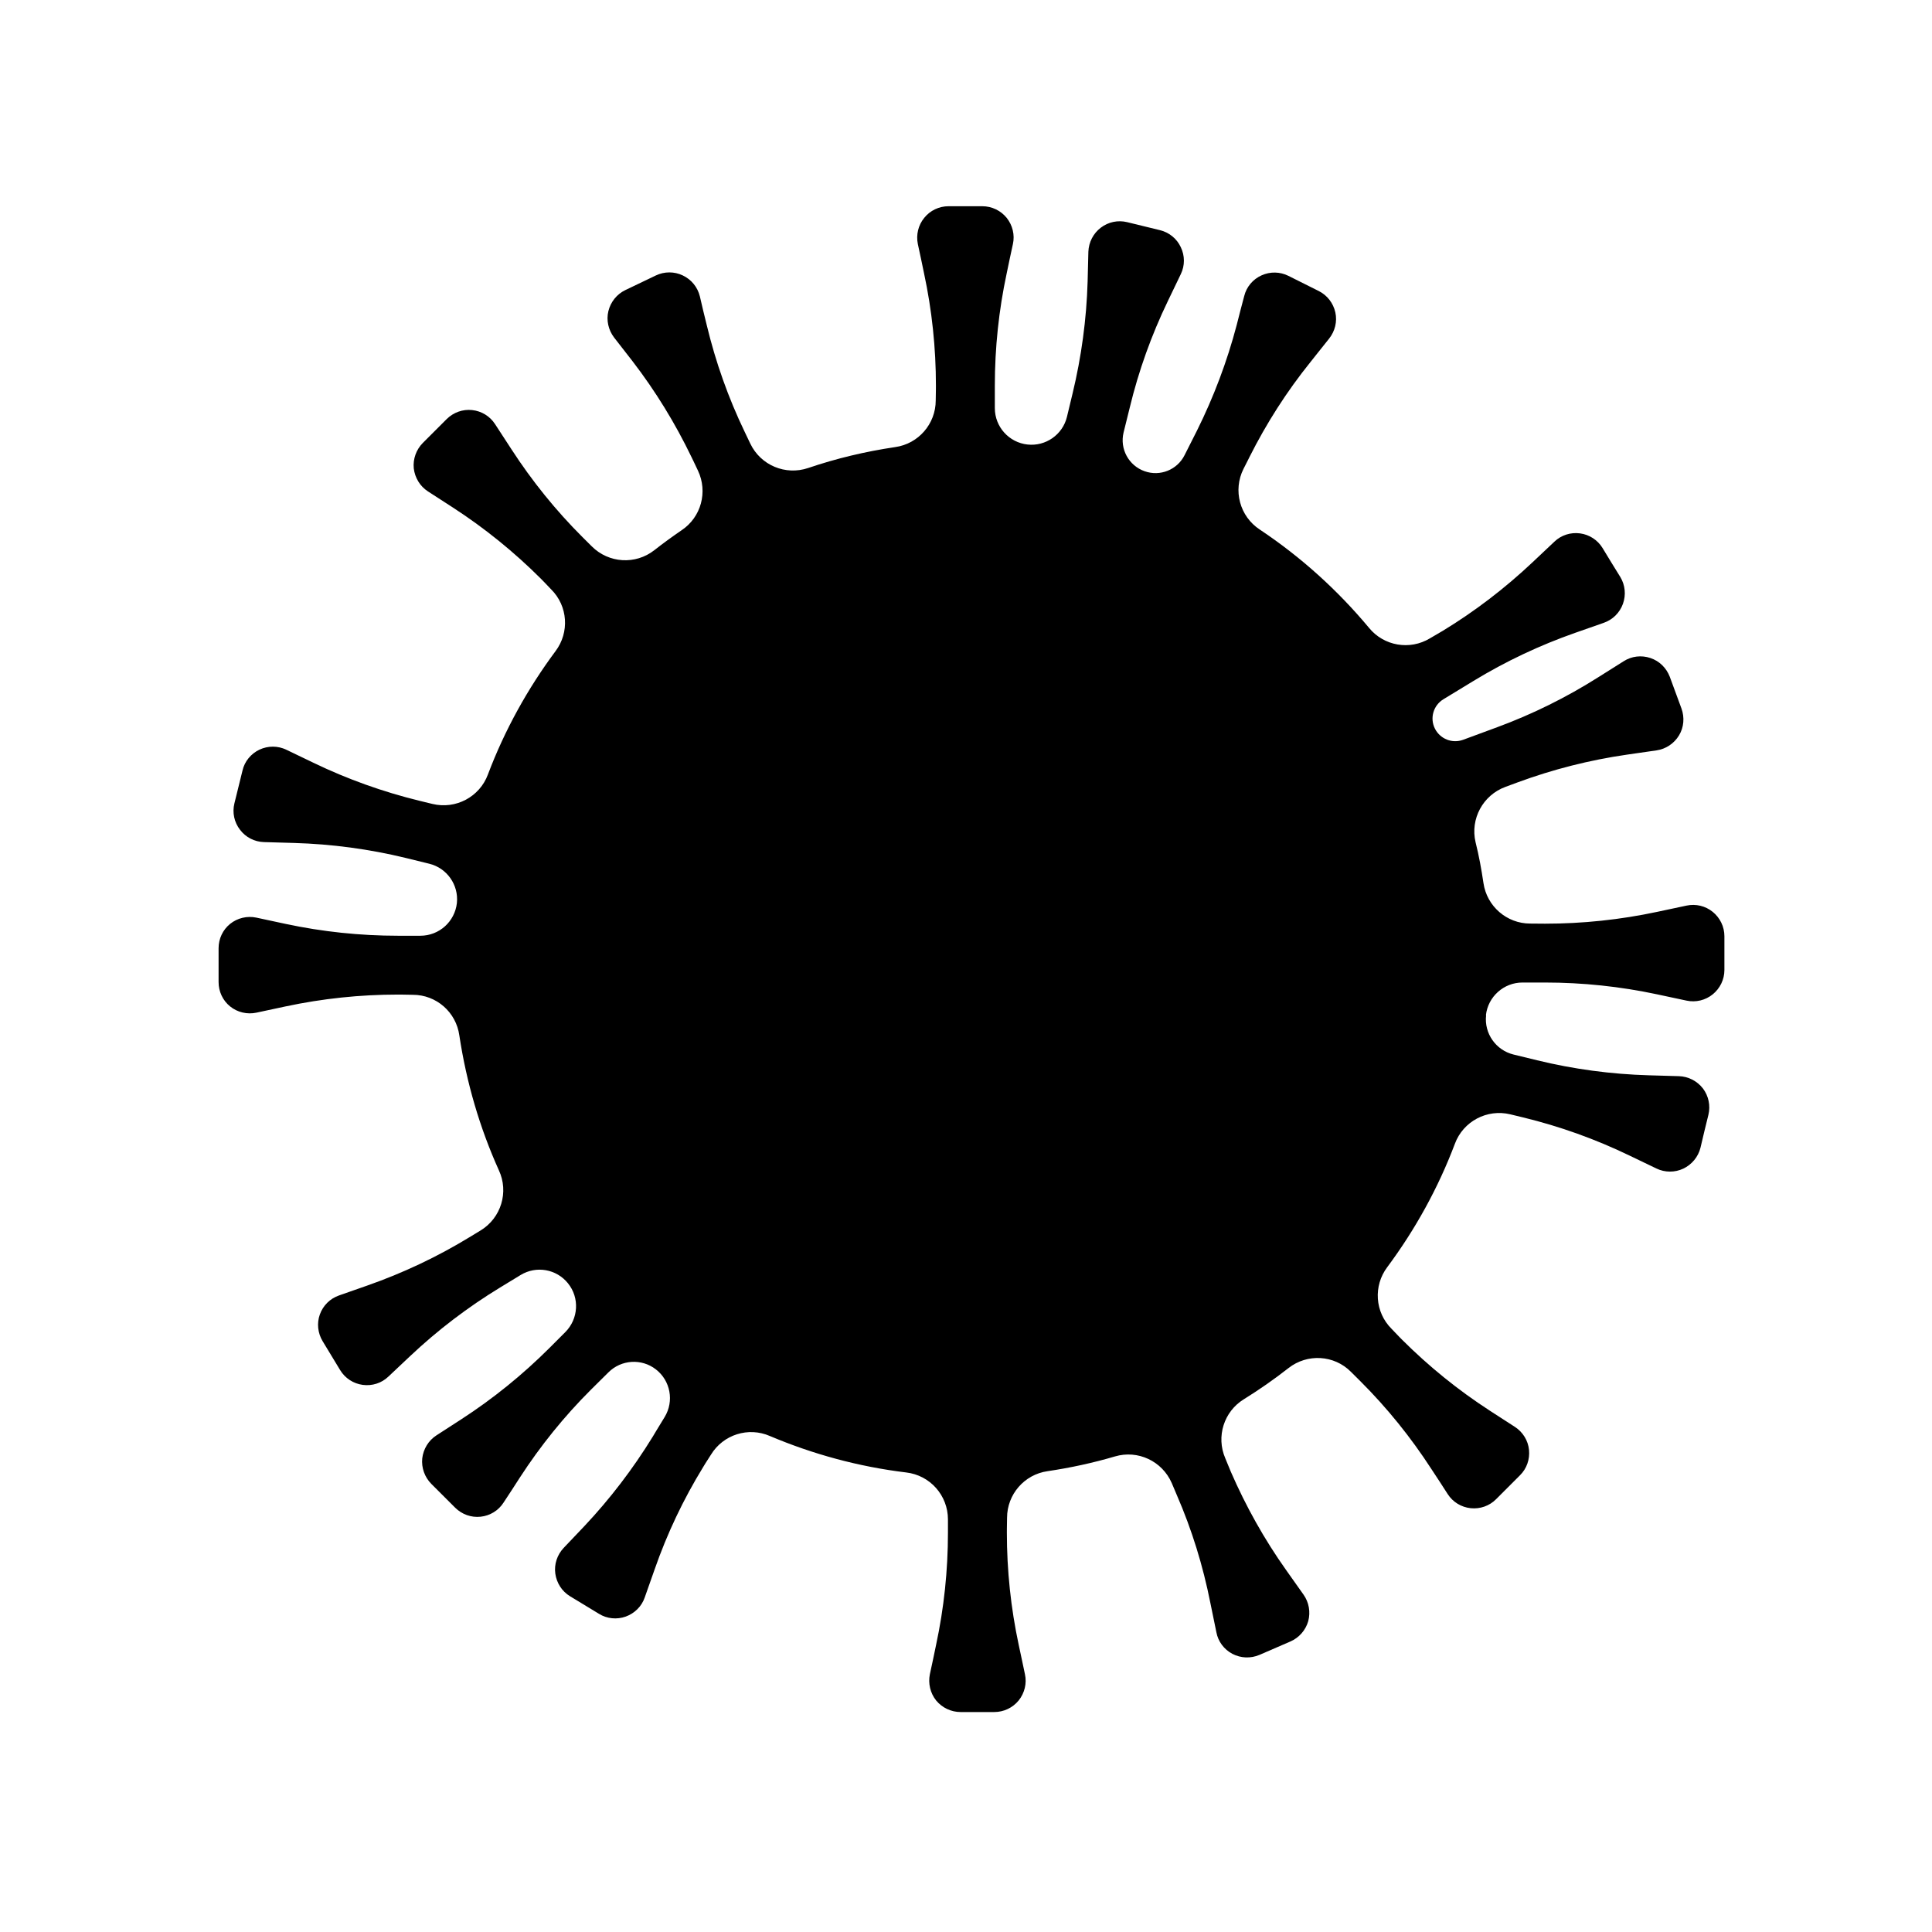 <?xml version="1.0" encoding="UTF-8"?>
<!-- Uploaded to: ICON Repo, www.svgrepo.com, Generator: ICON Repo Mixer Tools -->
<svg fill="#000000" width="800px" height="800px" version="1.1" viewBox="144 144 512 512" xmlns="http://www.w3.org/2000/svg">
 <path d="m381.25 262.48c6.137-0.859 10.727-6.137 10.727-12.363 0.051-2.242 0.051-3.922 0.051-3.922 0-9.996-1.047-19.969-3.144-29.746-0.547-2.625-1.098-5.305-1.645-7.766-0.5-2.449 0.098-5.004 1.695-6.953 1.547-1.945 3.941-3.078 6.434-3.078h8.93c2.543 0 4.891 1.133 6.484 3.078 1.547 1.949 2.195 4.504 1.648 6.953-0.551 2.461-1.098 5.141-1.648 7.766-2.094 9.777-3.141 19.75-3.141 29.746v5.957c0 4.957 3.738 9.121 8.68 9.656v-0.004c4.789 0.523 9.277-2.606 10.426-7.305 0.797-3.262 1.496-6.219 1.496-6.219 2.344-9.711 3.691-19.648 3.988-29.641 0.051-2.684 0.152-5.426 0.199-7.941 0.102-2.504 1.297-4.84 3.293-6.359 1.996-1.523 4.539-2.059 6.984-1.465 2.793 0.688 5.887 1.43 8.68 2.117 2.445 0.59 4.488 2.25 5.535 4.516 1.098 2.266 1.098 4.894 0 7.148-1.098 2.266-2.293 4.734-3.441 7.156-4.34 9.004-7.731 18.441-10.074 28.156 0 0-0.801 3.234-1.648 6.652-1.047 4.336 1.348 8.77 5.586 10.266v-0.004c4.094 1.457 8.633-0.371 10.578-4.254 1.645-3.293 3.289-6.512 3.289-6.512 4.441-8.934 7.984-18.316 10.527-27.988 0.648-2.598 1.348-5.258 1.996-7.688 0.598-2.422 2.293-4.434 4.59-5.465 2.293-1.039 4.887-0.984 7.133 0.137 2.594 1.305 5.438 2.715 8.031 4.016 2.242 1.125 3.84 3.199 4.387 5.648 0.551 2.445-0.098 5.004-1.645 6.957-1.547 1.961-3.293 4.102-4.938 6.203-6.285 7.801-11.672 16.238-16.164 25.172 0 0-0.648 1.332-1.594 3.156-2.844 5.68-1 12.598 4.34 16.09 10.871 7.242 20.602 16.039 28.93 26.035 3.941 4.82 10.824 6.004 16.164 2.766 1.945-1.125 3.441-2.016 3.441-2.016 8.527-5.195 16.461-11.277 23.742-18.141 1.945-1.844 3.941-3.731 5.785-5.457 1.797-1.723 4.293-2.523 6.785-2.191 2.496 0.332 4.688 1.77 5.984 3.906 1.5 2.481 3.144 5.176 4.691 7.652 1.297 2.141 1.547 4.754 0.699 7.113-0.848 2.356-2.695 4.207-5.09 5.035-2.344 0.832-4.938 1.734-7.481 2.621-9.43 3.305-18.508 7.582-27.039 12.781 0 0-4.34 2.652-7.981 4.859-2.644 1.617-3.641 4.992-2.242 7.769v0.008c1.395 2.746 4.586 4.019 7.481 2.957 4.039-1.496 9.027-3.332 9.027-3.332 9.379-3.461 18.359-7.902 26.789-13.246 2.293-1.434 4.59-2.902 6.734-4.242 2.094-1.344 4.688-1.652 7.082-0.848 2.394 0.801 4.238 2.633 5.137 4.981 1 2.727 2.098 5.684 3.094 8.406 0.848 2.352 0.648 4.965-0.648 7.113-1.297 2.156-3.492 3.613-5.938 3.973-2.492 0.355-5.234 0.75-7.879 1.137-9.879 1.426-19.605 3.894-28.984 7.356 0 0-1.344 0.504-3.242 1.199-5.934 2.199-9.328 8.48-7.879 14.645 0.898 3.555 1.547 7.172 2.094 10.836 0.898 6.152 6.188 10.727 12.371 10.727 2.246 0.031 3.941 0.031 3.941 0.031 9.977 0 19.953-1.051 29.73-3.137 2.594-0.559 5.285-1.133 7.781-1.656 2.445-0.523 4.988 0.082 6.934 1.66 1.945 1.578 3.094 3.945 3.094 6.449v8.961c0 2.504-1.148 4.871-3.094 6.449-1.945 1.574-4.488 2.188-6.934 1.664-2.496-0.523-5.188-1.098-7.781-1.66-9.777-2.086-19.754-3.137-29.73-3.137h-5.984c-4.941 0-9.129 3.742-9.68 8.668 0.051 0.004 0.051 0.012 0.051 0.012-0.551 4.809 2.594 9.262 7.281 10.406 3.242 0.801 6.238 1.52 6.238 1.52 9.676 2.363 19.652 3.695 29.629 3.981 2.691 0.078 5.438 0.156 7.93 0.23 2.496 0.07 4.84 1.266 6.387 3.258 1.496 1.988 2.043 4.562 1.445 6.996-0.699 2.82-1.445 5.883-2.094 8.699-0.598 2.434-2.297 4.473-4.539 5.543-2.246 1.066-4.891 1.059-7.133-0.023-2.297-1.094-4.742-2.285-7.184-3.453-8.98-4.336-18.406-7.715-28.133-10.082 0 0-1.449-0.344-3.394-0.82-6.184-1.504-12.52 1.859-14.715 7.82-4.438 11.758-10.523 22.727-17.906 32.664-3.742 4.965-3.293 11.953 1.145 16.363 1.547 1.641 2.746 2.848 2.746 2.848 7.082 7.07 14.863 13.375 23.246 18.812 2.293 1.461 4.586 2.953 6.684 4.32 2.094 1.359 3.492 3.602 3.738 6.09 0.25 2.496-0.598 4.969-2.394 6.738-2.043 2.051-4.289 4.285-6.332 6.336-1.746 1.77-4.242 2.648-6.734 2.383-2.496-0.262-4.738-1.633-6.086-3.738-1.348-2.113-2.844-4.41-4.34-6.664-5.438-8.391-11.723-16.184-18.805-23.25 0 0-1.047-1.051-2.496-2.484-4.438-4.484-11.57-4.91-16.559-0.992-3.793 2.973-7.734 5.719-11.824 8.254-5.285 3.246-7.383 9.895-4.938 15.602 0.848 2.082 1.496 3.629 1.496 3.629 3.992 9.176 8.879 17.918 14.664 26.066 1.547 2.195 3.144 4.43 4.59 6.481 1.449 2.047 1.895 4.633 1.246 7.043-0.695 2.414-2.441 4.391-4.738 5.383-2.641 1.148-5.535 2.394-8.18 3.543-2.344 0.992-4.938 0.891-7.184-0.277-2.195-1.16-3.789-3.266-4.238-5.727-0.5-2.461-1.047-5.152-1.598-7.789-1.945-9.805-4.887-19.375-8.879-28.555 0 0-0.547-1.34-1.348-3.188-2.543-5.824-8.977-8.852-15.062-7.051-5.785 1.703-11.773 3.008-17.859 3.906-6.133 0.871-10.723 6.144-10.723 12.367-0.051 2.242-0.051 3.918-0.051 3.918 0 9.996 1.047 19.969 3.141 29.746 0.551 2.629 1.148 5.305 1.648 7.766 0.547 2.449-0.102 5.004-1.648 6.953-1.594 1.945-3.938 3.078-6.484 3.078h-8.926c-2.496 0-4.891-1.133-6.488-3.078-1.543-1.949-2.144-4.504-1.645-6.953 0.551-2.461 1.098-5.137 1.645-7.766 2.098-9.777 3.144-19.75 3.144-29.746v-3.504c0-6.359-4.738-11.711-11.074-12.445-12.668-1.535-24.742-4.852-36.113-9.656-5.688-2.492-12.371-0.387-15.613 4.938-1.246 1.887-2.098 3.328-2.098 3.328-5.234 8.531-9.527 17.59-12.816 27.023-0.898 2.531-1.797 5.121-2.644 7.496-0.801 2.363-2.695 4.223-5.039 5.066s-4.988 0.574-7.082-0.73c-2.496-1.508-5.188-3.156-7.684-4.664-2.144-1.305-3.539-3.504-3.891-5.988-0.348-2.484 0.5-4.984 2.195-6.797 1.746-1.828 3.641-3.824 5.488-5.773 6.832-7.258 12.918-15.223 18.156-23.754 0 0 1.445-2.438 3.141-5.184 2.547-4.188 1.547-9.637-2.344-12.633v0c-3.789-2.934-9.176-2.586-12.57 0.812-2.441 2.398-4.637 4.594-4.637 4.594-7.086 7.07-13.371 14.859-18.809 23.246-1.445 2.254-2.941 4.559-4.34 6.668-1.344 2.102-3.59 3.477-6.082 3.738-2.496 0.262-4.941-0.613-6.734-2.387-2.047-2.051-4.293-4.277-6.336-6.328-1.746-1.773-2.644-4.25-2.394-6.742 0.297-2.492 1.645-4.727 3.742-6.09 2.144-1.371 4.438-2.863 6.684-4.324 8.379-5.438 16.16-11.742 23.246-18.809 0 0 1.992-1.988 4.238-4.242 3.492-3.508 3.84-9.086 0.699-12.949v-0.004c-3.043-3.766-8.383-4.703-12.523-2.191-2.891 1.746-5.484 3.34-5.484 3.34-8.531 5.195-16.512 11.277-23.793 18.141-1.945 1.844-3.941 3.731-5.789 5.457-1.793 1.723-4.289 2.523-6.781 2.191-2.496-0.332-4.691-1.766-5.988-3.906-1.496-2.481-3.141-5.176-4.637-7.652-1.297-2.141-1.598-4.754-0.75-7.113 0.848-2.356 2.695-4.207 5.09-5.035 2.344-0.832 4.938-1.734 7.481-2.621 9.43-3.305 18.508-7.582 27.035-12.781 0 0 1.25-0.77 2.996-1.82 5.434-3.312 7.531-10.176 4.836-15.957-5.039-11.184-8.578-23.18-10.473-35.727-0.852-6.168-6.086-10.766-12.324-10.766-2.293-0.059-3.938-0.059-3.938-0.059-10.027 0-20.004 1.055-29.781 3.137-2.594 0.559-5.289 1.133-7.731 1.656-2.445 0.523-5.039-0.082-6.984-1.66-1.945-1.578-3.043-3.945-3.043-6.449v-8.961c0-2.504 1.098-4.871 3.043-6.449 1.945-1.574 4.539-2.188 6.984-1.664 2.441 0.523 5.137 1.098 7.731 1.66 9.777 2.086 19.754 3.137 29.781 3.137h5.934c4.988 0 9.129-3.742 9.68-8.668v-0.012c0.496-4.809-2.644-9.262-7.336-10.406-3.242-0.801-6.184-1.52-6.184-1.52-9.727-2.363-19.652-3.695-29.68-3.981-2.644-0.078-5.387-0.156-7.934-0.23-2.492-0.07-4.836-1.266-6.332-3.258-1.547-1.988-2.098-4.562-1.496-6.996 0.695-2.82 1.445-5.883 2.144-8.699 0.547-2.434 2.242-4.469 4.488-5.543 2.293-1.066 4.887-1.059 7.133 0.023 2.293 1.094 4.738 2.285 7.184 3.453 8.977 4.336 18.457 7.719 28.133 10.082 0 0 1.445 0.344 3.391 0.824 6.188 1.5 12.523-1.863 14.719-7.824 4.438-11.758 10.523-22.727 17.906-32.66 3.742-4.969 3.293-11.957-1.148-16.367-1.547-1.641-2.742-2.848-2.742-2.848-7.082-7.07-14.867-13.375-23.246-18.812-2.246-1.461-4.539-2.953-6.684-4.32-2.094-1.359-3.441-3.602-3.742-6.09-0.25-2.492 0.648-4.969 2.394-6.738 2.047-2.051 4.289-4.285 6.336-6.336 1.797-1.77 4.238-2.648 6.734-2.383 2.492 0.262 4.738 1.637 6.086 3.738 1.395 2.113 2.891 4.41 4.34 6.664 5.438 8.391 11.723 16.184 18.805 23.25 0 0 1.047 1.043 2.492 2.481 4.492 4.477 11.574 4.91 16.562 1.004 2.344-1.852 4.789-3.606 7.234-5.289 5.188-3.461 6.981-10.18 4.34-15.781-0.949-2.039-1.699-3.559-1.699-3.559-4.336-9.016-9.574-17.551-15.66-25.465-1.648-2.129-3.344-4.297-4.891-6.289-1.496-1.984-2.094-4.551-1.496-6.988 0.598-2.434 2.246-4.481 4.492-5.562 2.594-1.258 5.484-2.617 8.078-3.871 2.246-1.082 4.891-1.086 7.133-0.016 2.297 1.078 3.941 3.121 4.539 5.555 0.551 2.441 1.199 5.106 1.848 7.719 2.344 9.719 5.688 19.168 10.027 28.18 0 0 0.648 1.316 1.496 3.133 2.742 5.731 9.328 8.496 15.363 6.441 7.383-2.512 15.113-4.359 23.043-5.535z" fill-rule="evenodd"/>
</svg>